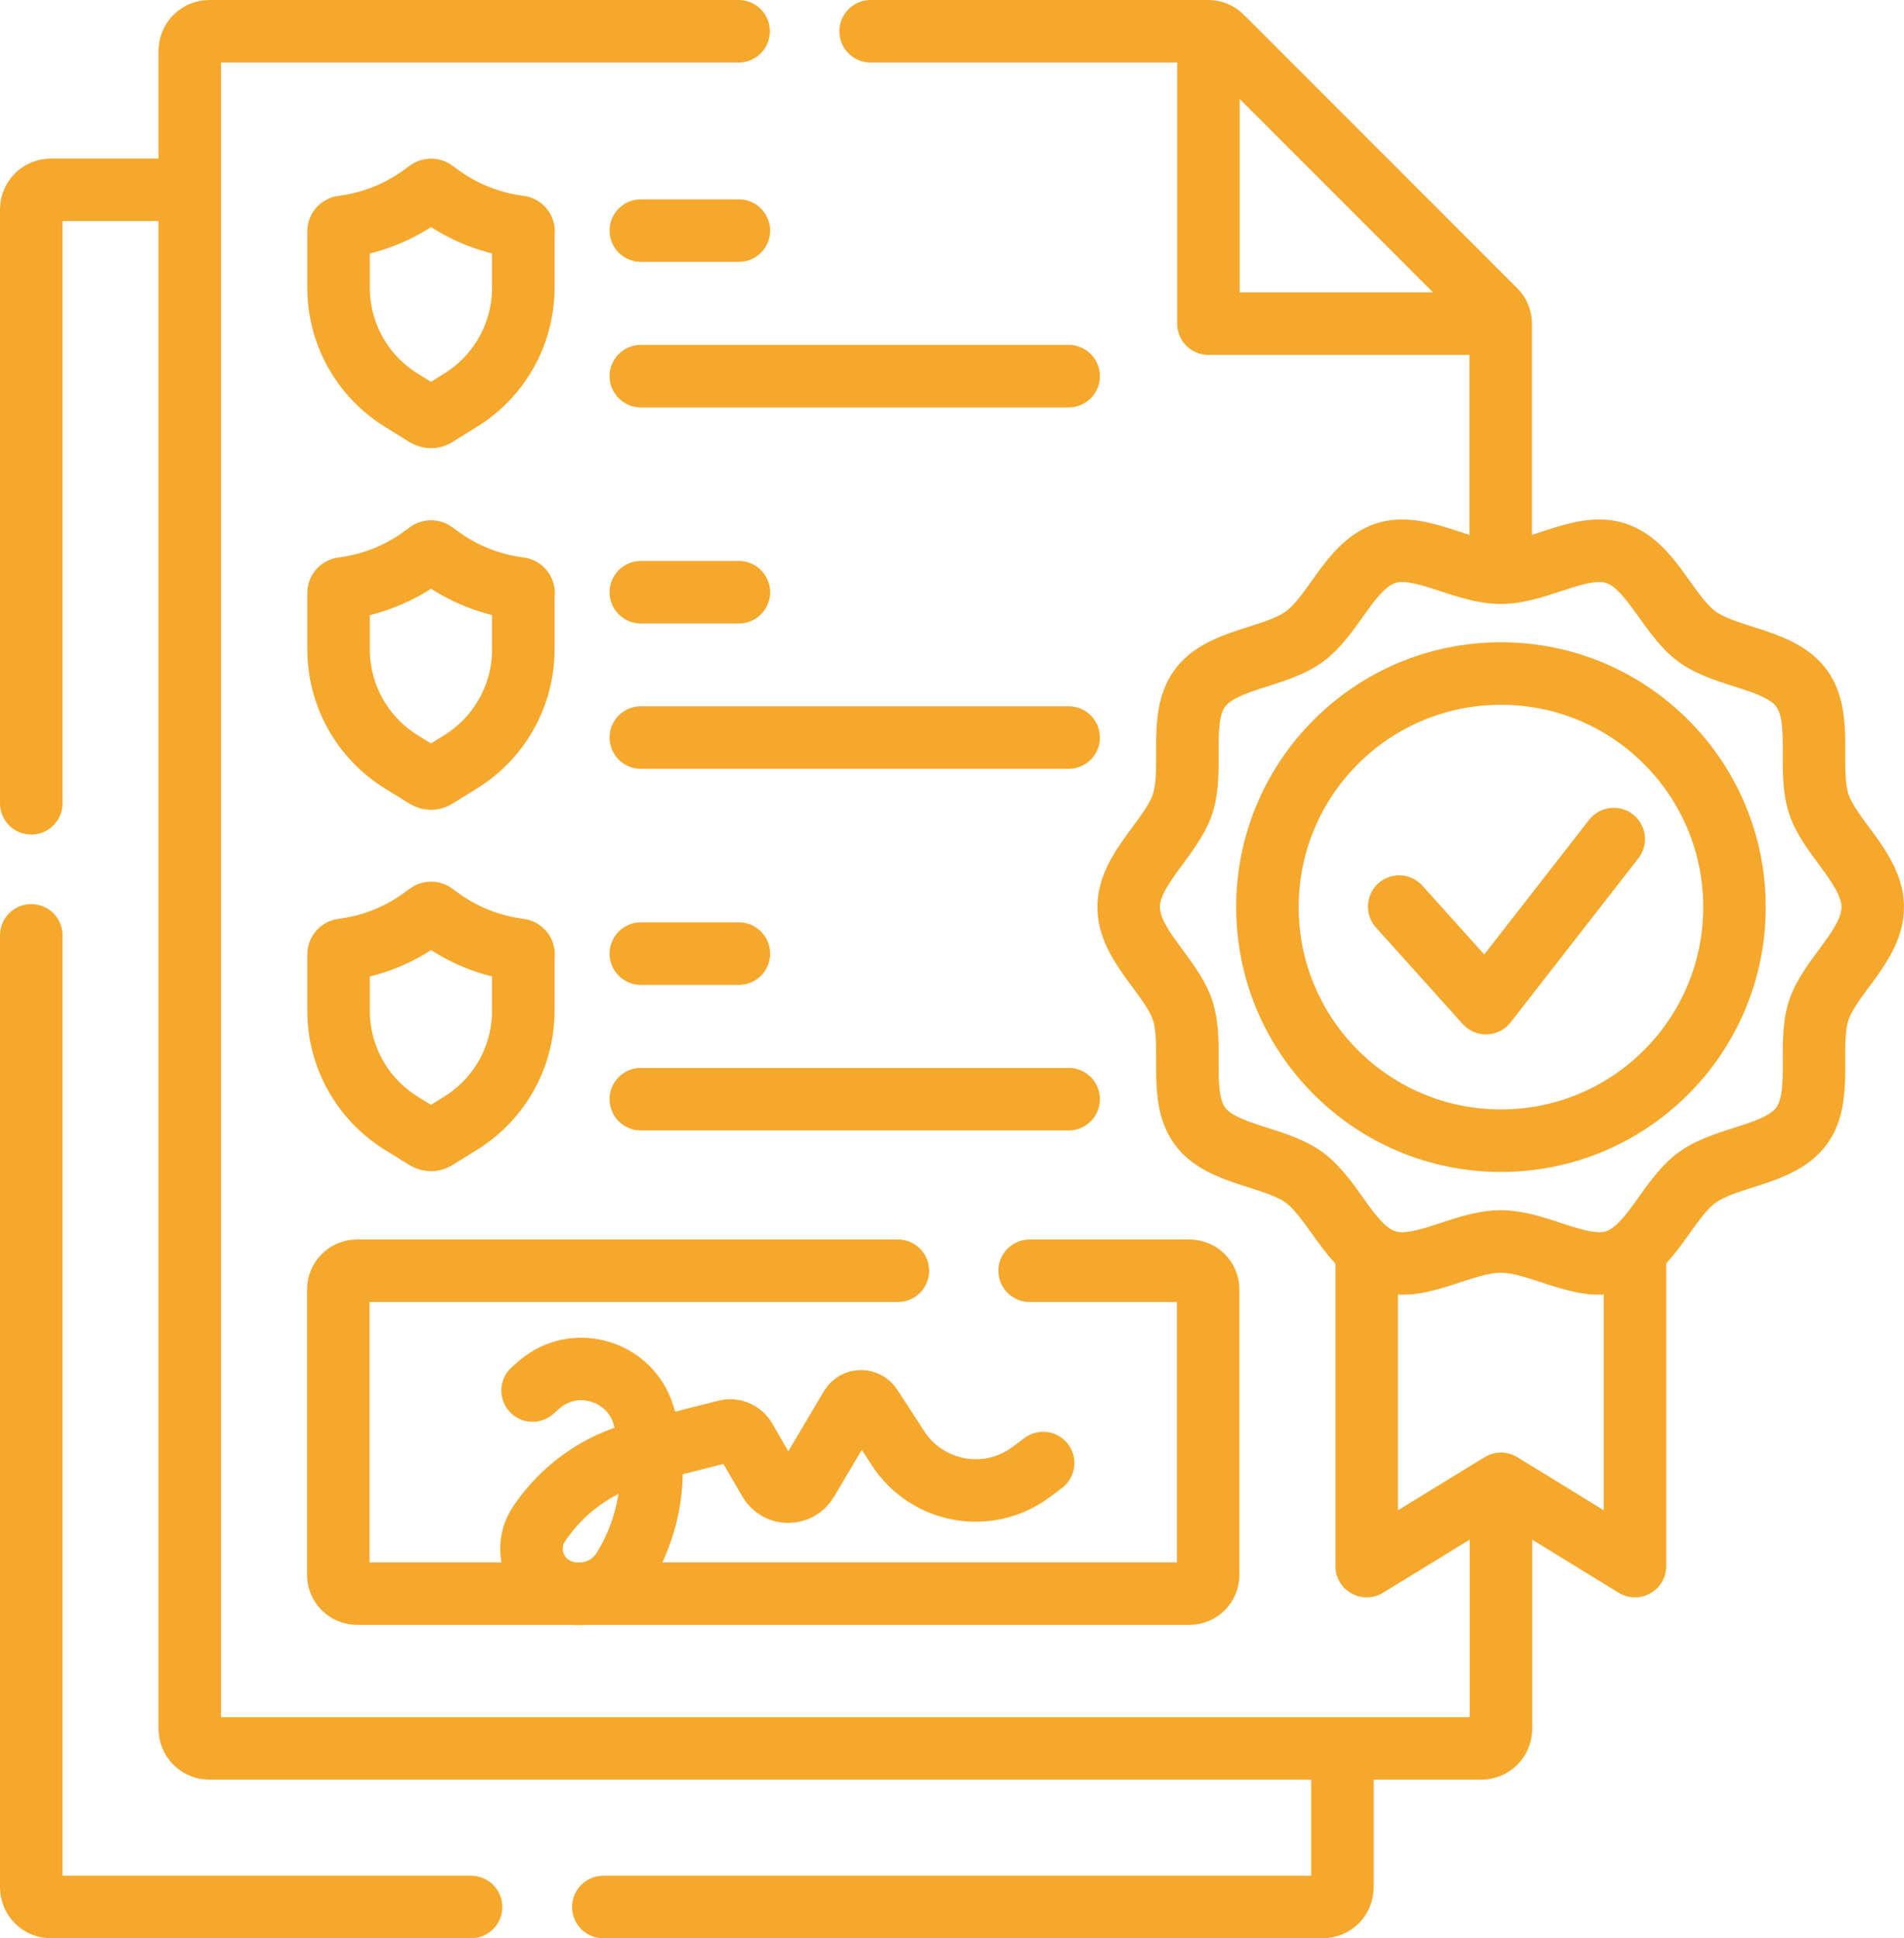 <svg xmlns="http://www.w3.org/2000/svg" id="Camada_2" data-name="Camada 2" viewBox="0 0 76.15 77.5"><defs><style>      .cls-1 {        fill: none;        stroke: #f6a82d;        stroke-linecap: round;        stroke-linejoin: round;        stroke-width: 2.5px;      }    </style></defs><g id="Import&#xE2;ncia_NR12" data-name="Import&#xE2;ncia NR12"><g><path class="cls-1" d="M1.25,32.12V8.38c0-.44.35-.79.79-.79h5.18"></path><path class="cls-1" d="M53.69,70.32v5.14c0,.44-.35.79-.79.79h-28.77"></path><path class="cls-1" d="M1.25,37.4v38.06c0,.44.35.79.79.79h16.8"></path><path class="cls-1" d="M34.82,1.25h13.51c.2,0,.39.08.53.22l10.94,10.94c.14.14.22.33.22.53v9.73"></path><path class="cls-1" d="M60.03,59.75v9.37c0,.44-.35.79-.79.79H8.38c-.44,0-.79-.35-.79-.79V2.04c0-.44.35-.79.79-.79h21.16"></path><polyline class="cls-1" points="48.33 1.44 48.33 12.94 59.83 12.94"></polyline><path class="cls-1" d="M35.91,50.81H14.28c-.42,0-.75.34-.75.75v11.41c0,.42.34.75.75.75h33.29c.42,0,.75-.34.75-.75v-11.41c0-.42-.34-.75-.75-.75h-6.39"></path><path class="cls-1" d="M21.3,55.6l.26-.23c1.42-1.23,3.64-.58,4.18,1.22h0c.62,2.07.33,4.31-.81,6.15h0c-.53.87-1.62,1.22-2.56.84h0c-1.05-.43-1.44-1.71-.81-2.65h0c.95-1.41,2.38-2.43,4.03-2.84l3.45-.87c.3-.08.61.06.76.32l.97,1.67c.34.58,1.17.58,1.51,0l1.75-2.95c.18-.3.61-.31.81-.01l1.07,1.65c1.16,1.79,3.58,2.24,5.3.98l.51-.38"></path><path class="cls-1" d="M20.93,9.25v2.25c0,1.83-.94,3.52-2.49,4.49l-1,.62c-.12.08-.28.08-.41,0l-1-.62c-1.55-.97-2.49-2.66-2.49-4.49v-2.25c0-.09.07-.17.16-.18h0c1.18-.15,2.3-.6,3.25-1.31l.18-.13c.07-.05.16-.05.22,0l.18.13c.95.71,2.07,1.16,3.25,1.31h0c.09.01.16.09.16.18Z"></path><path class="cls-1" d="M20.93,23.71v2.25c0,1.83-.94,3.52-2.49,4.49l-1,.62c-.12.08-.28.08-.41,0l-1-.62c-1.55-.97-2.49-2.66-2.49-4.49v-2.25c0-.09.07-.17.16-.18h0c1.18-.15,2.3-.6,3.25-1.31l.18-.13c.07-.05.16-.05.22,0l.18.13c.95.71,2.07,1.16,3.25,1.31h0c.09.01.16.09.16.18Z"></path><path class="cls-1" d="M20.93,38.16v2.25c0,1.83-.94,3.52-2.49,4.49l-1,.62c-.12.08-.28.08-.41,0l-1-.62c-1.55-.97-2.49-2.66-2.49-4.49v-2.25c0-.09.07-.17.16-.18h0c1.18-.15,2.3-.6,3.25-1.31l.18-.13c.07-.05.16-.05.22,0l.18.13c.95.71,2.07,1.16,3.25,1.31h0c.09.01.16.09.16.18Z"></path><polyline class="cls-1" points="65.39 50.28 65.39 62.62 60.03 59.33 54.66 62.62 54.66 50.21"></polyline><path class="cls-1" d="M74.9,36.27c0,1.52-1.71,2.76-2.16,4.13-.46,1.42.18,3.43-.68,4.61-.87,1.2-2.98,1.2-4.18,2.07-1.19.86-1.83,2.87-3.26,3.34-1.37.45-3.07-.78-4.6-.78s-3.22,1.23-4.6.78c-1.42-.46-2.07-2.47-3.26-3.34-1.2-.87-3.31-.87-4.18-2.07-.86-1.19-.22-3.19-.68-4.61-.45-1.37-2.16-2.61-2.16-4.13s1.71-2.76,2.16-4.13c.46-1.42-.18-3.43.68-4.61.87-1.2,2.98-1.2,4.18-2.07,1.19-.86,1.83-2.87,3.26-3.34,1.37-.45,3.07.78,4.6.78s3.22-1.23,4.6-.78c1.42.46,2.07,2.47,3.26,3.34,1.2.87,3.31.87,4.18,2.07.86,1.19.22,3.19.68,4.61.45,1.37,2.16,2.61,2.16,4.13Z"></path><circle class="cls-1" cx="60.03" cy="36.27" r="9.34"></circle><polyline class="cls-1" points="55.96 36.25 59.43 40.11 64.54 33.55"></polyline><line class="cls-1" x1="25.63" y1="38.13" x2="29.55" y2="38.13"></line><line class="cls-1" x1="25.63" y1="43.95" x2="42.74" y2="43.95"></line><line class="cls-1" x1="25.63" y1="23.68" x2="29.55" y2="23.68"></line><line class="cls-1" x1="25.63" y1="29.49" x2="42.74" y2="29.49"></line><line class="cls-1" x1="25.63" y1="9.22" x2="29.55" y2="9.22"></line><line class="cls-1" x1="25.63" y1="15.04" x2="42.74" y2="15.04"></line></g></g></svg>